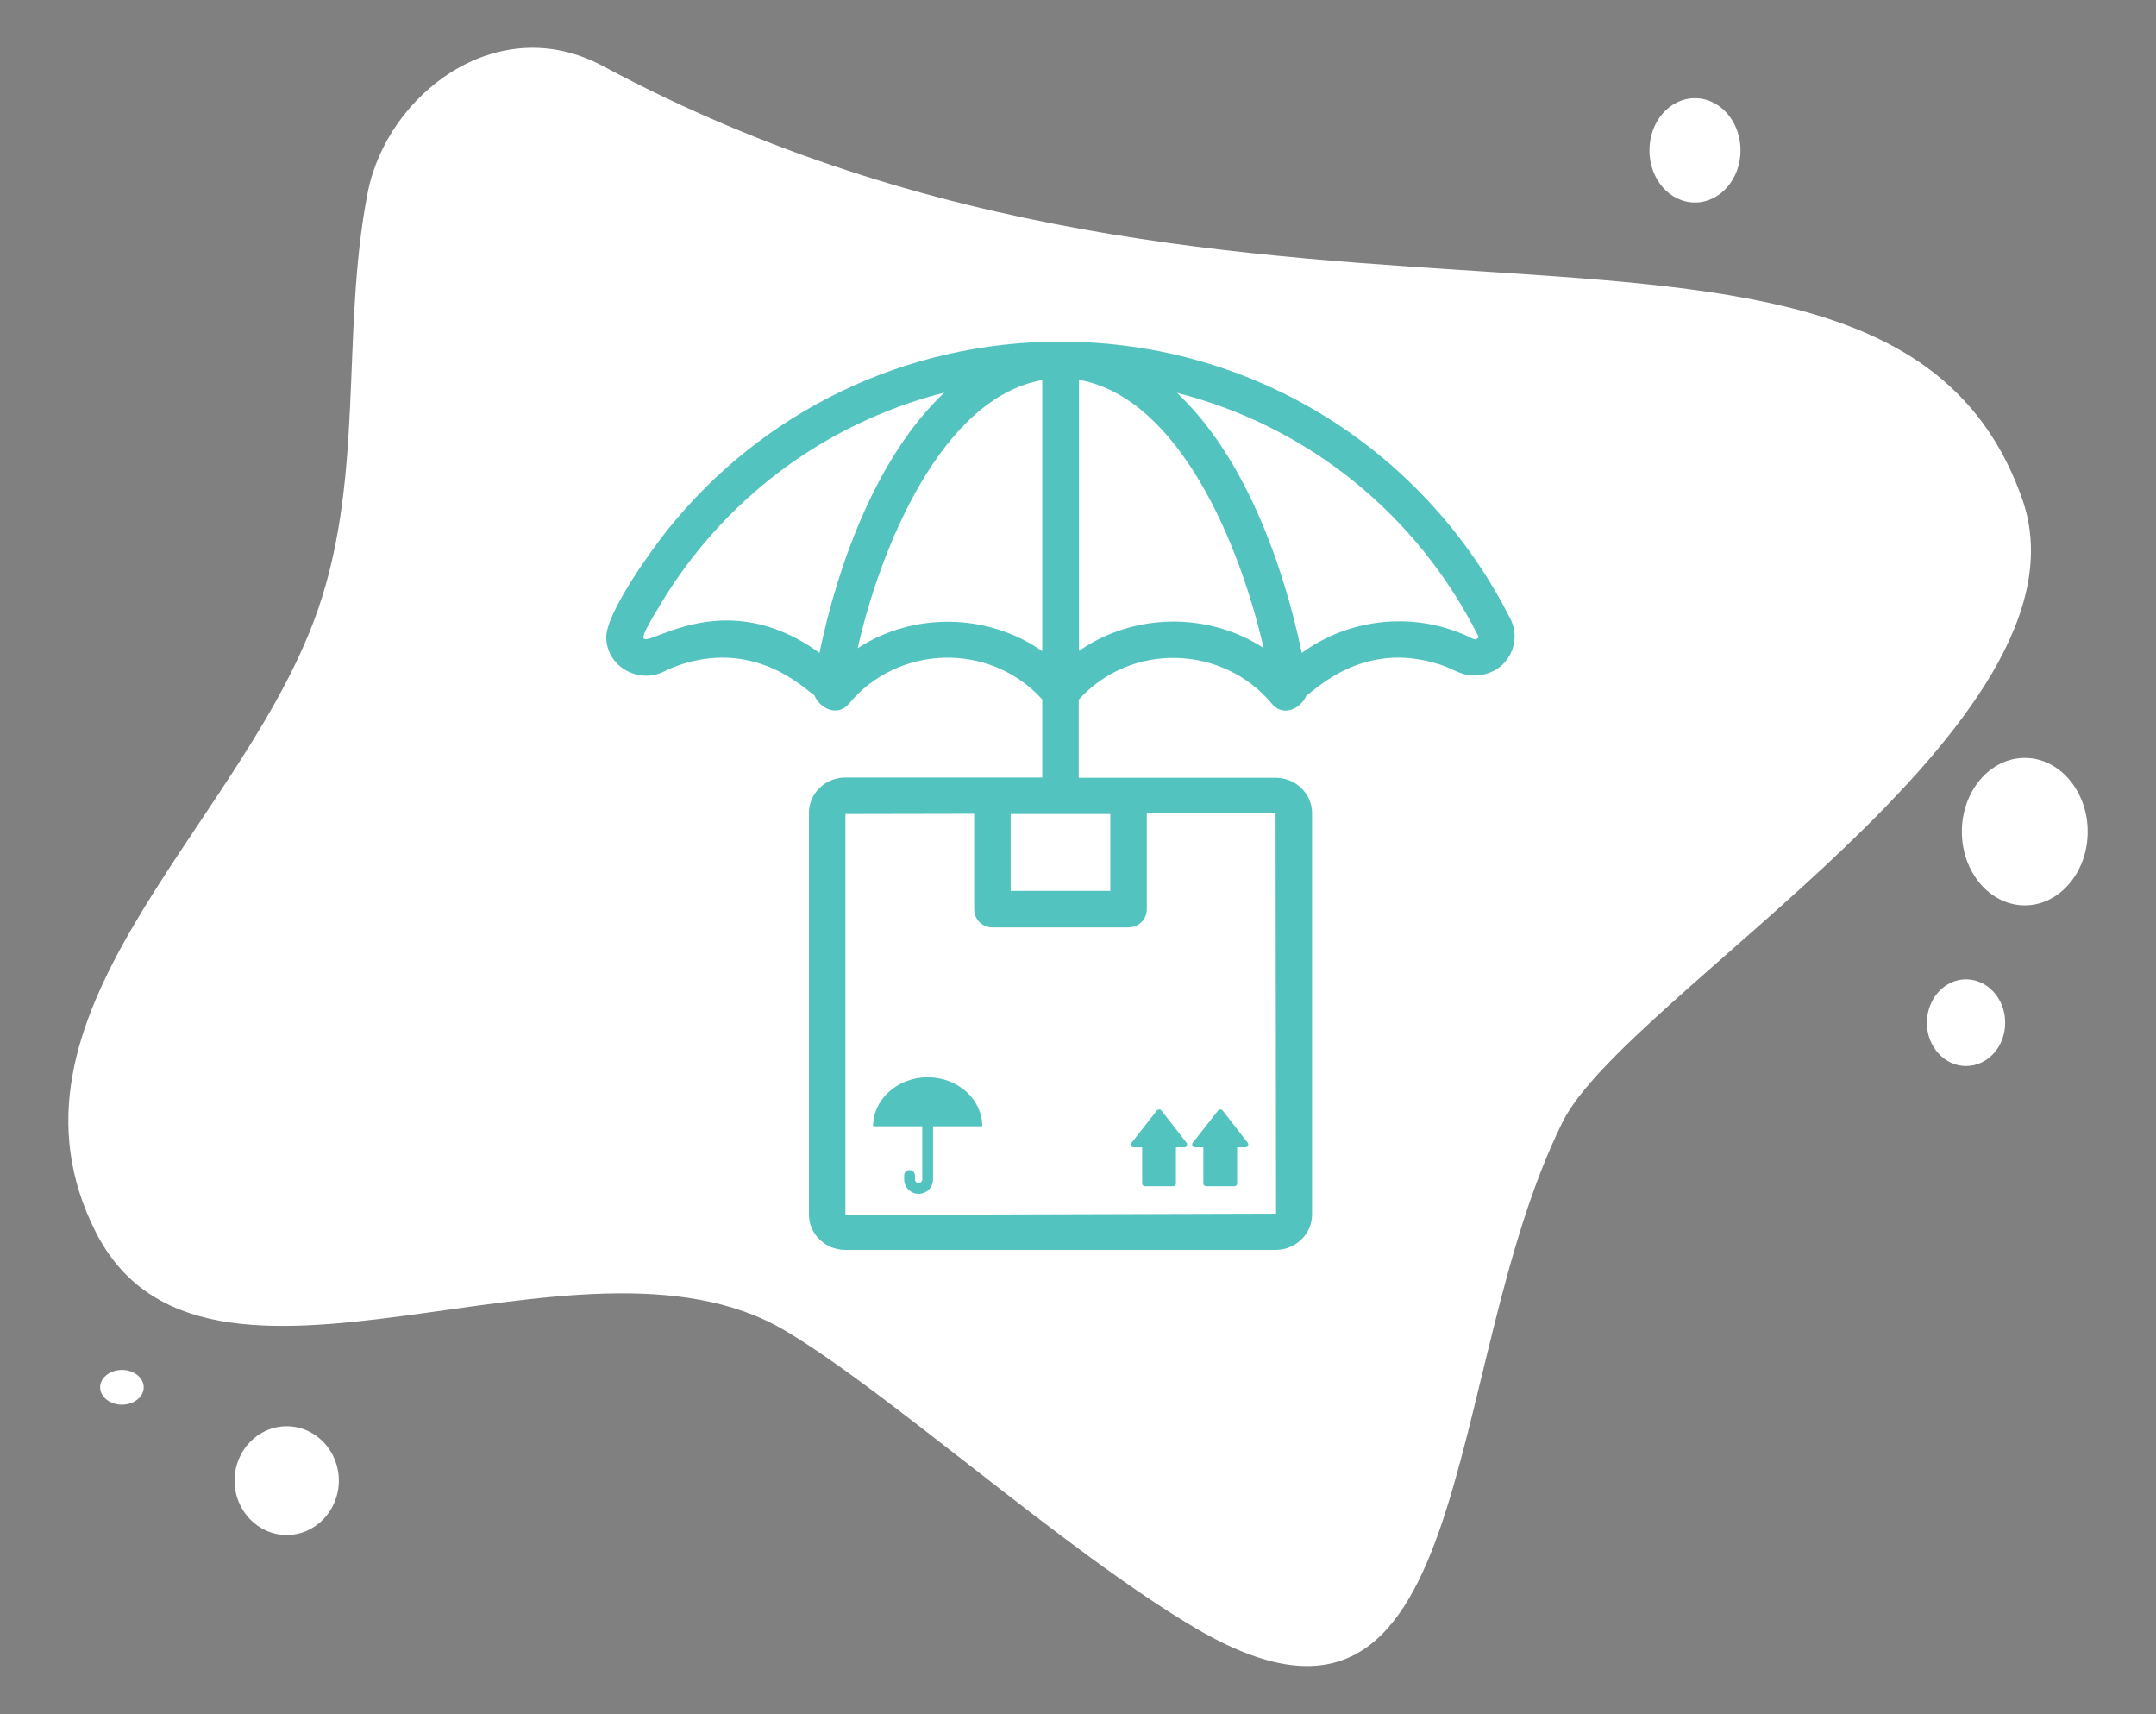 <svg xmlns="http://www.w3.org/2000/svg" xmlns:xlink="http://www.w3.org/1999/xlink" id="Layer_1" x="0px" y="0px" viewBox="0 0 88.06 69.99" style="enable-background:new 0 0 88.06 69.99;" xml:space="preserve"><rect x="0" y="0" width="88.06" height="69.99" fill="#808080" stroke="none"/><style type="text/css">	.st0{fill:#FFFFFF;}	.st1{fill:#52C3BE;}</style><symbol id="a" viewBox="-0.01 -0.02 0.02 0.03">	<path d="M0.01,0v0.02h-0.02v-0.03h0.02V0v-0.02V0z"></path></symbol><symbol id="b" viewBox="-0.02 -0.02 0.03 0.03">	<path d="M0,0v0.02V0z M0-0.02V0h0.02c0,0.01-0.01,0.02-0.02,0.02h-0.02V0L0-0.02z"></path></symbol><symbol id="c" viewBox="-0.01 -0.02 0.02 0.03">	<path d="M0.01-0.02V0v0.02h-0.02V0v-0.02H0.01z"></path></symbol><symbol id="d" viewBox="-0.02 -0.02 0.03 0.03">	<path d="M0.02,0H0v0.02h0.02H0h-0.02V0L0-0.02V0H0.02z"></path></symbol><symbol id="e" viewBox="-0.02 -0.02 0.03 0.05">	<path d="M0,0.01v0.02h-0.02v-0.05H0v0.02v-0.02c0.01,0,0.02,0.01,0.02,0.02v0.02H0z M0-0.01v0.02V-0.01z"></path></symbol><symbol id="f" viewBox="-0.02 -0.02 0.03 0.03">	<path d="M0,0v0.02V0z M0.02,0v0.02H0h-0.02V0H0h-0.02v-0.02H0V0H0.02z"></path></symbol><symbol id="g" viewBox="-0.02 -0.02 0.03 0.03">	<path d="M0.02,0v0.02H0V0v0.02h-0.02v-0.03H0V0v-0.02V0H0.02z"></path></symbol><symbol id="h" viewBox="-0.01 -0.02 0.02 0.03">	<path d="M0.01,0v0.02h-0.02V0l0.02-0.02V0z"></path></symbol><symbol id="i" viewBox="-0.02 -0.02 0.03 0.05">	<path d="M-0.02-0.02H0v0.03v-0.03h0.02L0,0.01v0.02h-0.02V0.01H0L-0.02-0.02z"></path></symbol><symbol id="j" viewBox="-0.02 -0.02 0.03 0.03">	<path d="M0,0.02V0V0.02z M0,0v-0.02c0.01,0,0.02,0.01,0.02,0.02v0.02H0h-0.02v-0.03H0V0z"></path></symbol><symbol id="k" viewBox="-0.02 -0.02 0.03 0.03">	<path d="M0,0v-0.02h0.02v0.03H0h-0.02V0c0-0.01,0-0.02,0.02-0.02V0z M0,0.02V0V0.02z"></path></symbol><symbol id="l" viewBox="-0.01 -0.02 0.02 0.05">	<path d="M-0.01-0.02h0.02v0.03h-0.02v0.02V-0.02z M-0.01-0.02h0.02H-0.01z"></path></symbol><symbol id="m" viewBox="-0.02 -0.02 0.03 0.03">	<path d="M-0.02-0.02H0h0.02V0H0v0.02h-0.02V-0.02z M0-0.02V0V-0.02z"></path></symbol><symbol id="n" viewBox="-0.02 -0.02 0.03 0.03">	<path d="M-0.02,0v-0.02H0V0v0.02V0v-0.02h0.02v0.03H0h-0.02V0z"></path></symbol><symbol id="o" viewBox="-0.02 -0.02 0.03 0.03">	<path d="M-0.02-0.02H0L0.02,0v-0.02v0.03H0V0v0.02h-0.02V-0.02z"></path></symbol><symbol id="p" viewBox="-0.02 -0.02 0.03 0.03">	<path d="M0.02,0v0.02H0V0v0.02h-0.02v-0.03H0V0v-0.02V0H0.02z"></path></symbol><symbol id="q" viewBox="-0.02 -0.02 0.05 0.03">	<path d="M0.01,0v-0.02V0h0.02v0.02H0.01V0v0.02h-0.02V0v0.02h-0.02v-0.03h0.02V0v-0.02V0H0.01z"></path></symbol><symbol id="r" viewBox="-0.01 -0.02 0.02 0.03">	<path d="M0.01-0.02v0.03h-0.02v-0.03H0.01z"></path></symbol><symbol id="s" viewBox="-0.02 -0.02 0.03 0.03">	<path d="M0,0c0.01,0,0.02,0.01,0.02,0.02H0h-0.02H0V0h-0.02c0-0.01,0-0.02,0.02-0.02V0z"></path></symbol><symbol id="t" viewBox="-0.02 -0.02 0.03 0.03">	<path d="M0.02,0.02H0h-0.02V0L0-0.02h0.02V0c0-0.01-0.01-0.02-0.02-0.02V0v0.02c0.01,0,0.02,0,0.02-0.02V0.02z"></path></symbol><g>	<path class="st0" d="M82.6,20.39c3.19,9.1-16.23,20.28-18.78,25.43C58.8,55.94,60.41,73.3,48.84,66.49  c-5.35-3.15-12.6-9.7-16.8-12.17c-8.48-4.99-23.7,4.78-28.14-4.03c-4.42-8.77,5.58-16.24,8.88-24.83c2.19-5.69,1.1-11.79,2.24-17.6  c0.78-3.99,5.27-7.49,9.61-5.16C51.48,17.1,77.18,4.95,82.6,20.39z"></path>	<path class="st0" d="M11.71,58.24c1.17,0,2.13,0.99,2.13,2.22c0,1.22-0.95,2.22-2.13,2.22c-1.17,0-2.13-0.99-2.13-2.22  C9.58,59.23,10.54,58.24,11.71,58.24z"></path>	<path class="st0" d="M4.98,55.94c0.49,0,0.89,0.32,0.89,0.71c0,0.39-0.4,0.71-0.89,0.71s-0.89-0.32-0.89-0.71  C4.09,56.26,4.49,55.94,4.98,55.94z"></path>	<path class="st0" d="M69.23,4.01c1.03,0,1.86,0.95,1.86,2.13c0,1.17-0.83,2.13-1.86,2.13s-1.86-0.95-1.86-2.13  C67.37,4.96,68.2,4.01,69.23,4.01z"></path>	<path class="st0" d="M82.7,30.95c1.42,0,2.57,1.35,2.57,3.01c0,1.66-1.15,3.01-2.57,3.01c-1.42,0-2.57-1.35-2.57-3.01  C80.13,32.3,81.28,30.95,82.7,30.95z"></path>	<path class="st0" d="M80.3,39.99c0.88,0,1.6,0.79,1.6,1.77c0,0.98-0.71,1.77-1.6,1.77c-0.88,0-1.6-0.79-1.6-1.77  C78.71,40.78,79.42,39.99,80.3,39.99z"></path></g><use xlink:href="#t" width="0.03" height="0.03" x="-0.02" y="-0.02" transform="matrix(0.067 0 0 0.067 21.801 52.369)" style="overflow:visible;"></use><use xlink:href="#a" width="0.02" height="0.03" x="-0.01" y="-0.02" transform="matrix(0.067 0 0 0.067 21.802 52.369)" style="overflow:visible;"></use><use xlink:href="#d" width="0.03" height="0.03" x="-0.02" y="-0.02" transform="matrix(0.067 0 0 0.067 21.804 52.369)" style="overflow:visible;"></use><use xlink:href="#f" width="0.03" height="0.03" x="-0.02" y="-0.02" transform="matrix(0.067 0 0 0.067 21.806 52.369)" style="overflow:visible;"></use><use xlink:href="#c" width="0.02" height="0.03" x="-0.01" y="-0.02" transform="matrix(0.067 0 0 0.067 21.808 52.369)" style="overflow:visible;"></use><use xlink:href="#k" width="0.03" height="0.03" x="-0.02" y="-0.02" transform="matrix(0.067 0 0 0.067 21.812 52.369)" style="overflow:visible;"></use><use xlink:href="#j" width="0.03" height="0.03" x="-0.02" y="-0.02" transform="matrix(0.067 0 0 0.067 21.815 52.369)" style="overflow:visible;"></use><use xlink:href="#i" width="0.03" height="0.05" x="-0.02" y="-0.02" transform="matrix(0.067 0 0 0.067 21.817 52.37)" style="overflow:visible;"></use><use xlink:href="#e" width="0.03" height="0.05" x="-0.02" y="-0.02" transform="matrix(0.067 0 0 0.067 21.82 52.37)" style="overflow:visible;"></use><use xlink:href="#b" width="0.03" height="0.03" x="-0.02" y="-0.02" transform="matrix(0.067 0 0 0.067 21.822 52.369)" style="overflow:visible;"></use><use xlink:href="#h" width="0.02" height="0.03" x="-0.01" y="-0.02" transform="matrix(0.067 0 0 0.067 21.826 52.369)" style="overflow:visible;"></use><use xlink:href="#g" width="0.03" height="0.03" x="-0.02" y="-0.02" transform="matrix(0.067 0 0 0.067 21.831 52.369)" style="overflow:visible;"></use><use xlink:href="#s" width="0.03" height="0.03" x="-0.02" y="-0.02" transform="matrix(0.067 0 0 0.067 21.838 52.369)" style="overflow:visible;"></use><use xlink:href="#r" width="0.02" height="0.03" x="-0.01" y="-0.02" transform="matrix(0.067 0 0 0.067 21.8 52.372)" style="overflow:visible;"></use><use xlink:href="#q" width="0.05" height="0.03" x="-0.02" y="-0.02" transform="matrix(0.067 0 0 0.067 21.806 52.372)" style="overflow:visible;"></use><use xlink:href="#p" width="0.03" height="0.03" x="-0.02" y="-0.02" transform="matrix(0.067 0 0 0.067 21.811 52.372)" style="overflow:visible;"></use><use xlink:href="#o" width="0.03" height="0.03" x="-0.02" y="-0.02" transform="matrix(0.067 0 0 0.067 21.816 52.372)" style="overflow:visible;"></use><use xlink:href="#n" width="0.03" height="0.03" x="-0.02" y="-0.02" transform="matrix(0.067 0 0 0.067 21.821 52.372)" style="overflow:visible;"></use><use xlink:href="#m" width="0.03" height="0.03" x="-0.02" y="-0.02" transform="matrix(0.067 0 0 0.067 21.826 52.372)" style="overflow:visible;"></use><use xlink:href="#l" width="0.02" height="0.05" x="-0.01" y="-0.02" transform="matrix(0.067 0 0 0.067 21.831 52.373)" style="overflow:visible;"></use><g>	<path class="st1" d="M61.69,25.27c-3.45-6.83-10.4-11.32-18.38-11.32c-6.35,0-12.18,2.86-16.04,7.68c-0.64,0.8-2.54,3.41-2.51,4.43  c0.05,1.2,1.35,1.87,2.36,1.36c0.27-0.14,0.5-0.22,0.77-0.31c3.08-0.96,5.03,1.08,5.37,1.28c0.26,0.6,0.99,0.86,1.41,0.35  c1.99-2.41,5.75-2.55,7.9-0.18v3.19h-8.04c-0.82,0-1.49,0.65-1.49,1.44v16.41c0,0.79,0.67,1.44,1.49,1.44H52.1  c0.82,0,1.49-0.65,1.49-1.44V33.2c0-0.79-0.67-1.44-1.49-1.44h-8.04v-3.19c2.17-2.39,5.93-2.21,7.9,0.18  c0.42,0.51,1.15,0.23,1.4-0.35c0.38-0.23,2.32-2.26,5.4-1.28l0,0c0,0,0,0,0.01,0c0.71,0.23,1,0.56,1.72,0.44  C61.58,27.4,62.18,26.25,61.69,25.27z M33.47,26.66c-5.05-3.67-8.84,1.89-6.46-2.04l0,0c2.5-4.13,6.53-7.3,11.56-8.59  C35.82,18.63,34.23,23,33.47,26.66z M42.57,26.59c-2.23-1.56-5.27-1.6-7.54-0.12v0c0.92-4.07,3.42-10.22,7.54-10.95V26.59z   M46.84,37.13l0-3.92l5.26-0.01l0.02,16.36c0,0-0.01,0-0.02,0l-17.57,0.05l0-16.37l5.26-0.01v3.9c0,0.41,0.33,0.74,0.74,0.74h5.56  C46.51,37.87,46.84,37.54,46.84,37.13z M45.35,33.24v3.14h-4.07v-3.14H45.35z M44.07,26.58V15.51c4.13,0.74,6.6,6.82,7.54,10.95  C49.32,24.97,46.28,25.04,44.07,26.58z M60.37,26.05c0,0.01-0.01,0.01-0.02,0.01c-0.04,0.05-0.12,0.06-0.18,0.03  c-2.27-1.15-4.99-0.89-7,0.57l0,0c-0.77-3.68-2.36-8.05-5.1-10.62c5.39,1.37,9.82,5,12.29,9.9C60.38,25.97,60.39,26.01,60.37,26.05  z"></path>	<path class="st1" d="M37.89,43.99L37.89,43.99c-1.23,0-2.23,0.9-2.23,2h2.01v2.17c0,0.08-0.07,0.15-0.15,0.15  c-0.08,0-0.15-0.07-0.15-0.15V48c0-0.12-0.1-0.22-0.22-0.22c-0.12,0-0.22,0.1-0.22,0.22v0.16c0,0.33,0.27,0.59,0.59,0.59  c0.33,0,0.59-0.27,0.59-0.59v-2.17h2.01C40.12,44.89,39.12,43.99,37.89,43.99z"></path>	<path class="st1" d="M46.31,46.85h0.34v1.48c0,0.06,0.05,0.11,0.12,0.11h1.14c0.07,0,0.12-0.05,0.12-0.11v-1.48h0.34  c0.1,0,0.15-0.11,0.09-0.19l-1.02-1.31c-0.05-0.06-0.14-0.06-0.19,0l-1.03,1.31C46.16,46.74,46.21,46.85,46.31,46.85z"></path>	<path class="st1" d="M48.81,46.85h0.34v1.48c0,0.06,0.05,0.11,0.12,0.11h1.14c0.07,0,0.12-0.05,0.12-0.11v-1.48h0.34  c0.1,0,0.15-0.11,0.09-0.19l-1.02-1.31c-0.05-0.06-0.14-0.06-0.19,0l-1.03,1.31C48.66,46.74,48.71,46.85,48.81,46.85z"></path></g></svg>